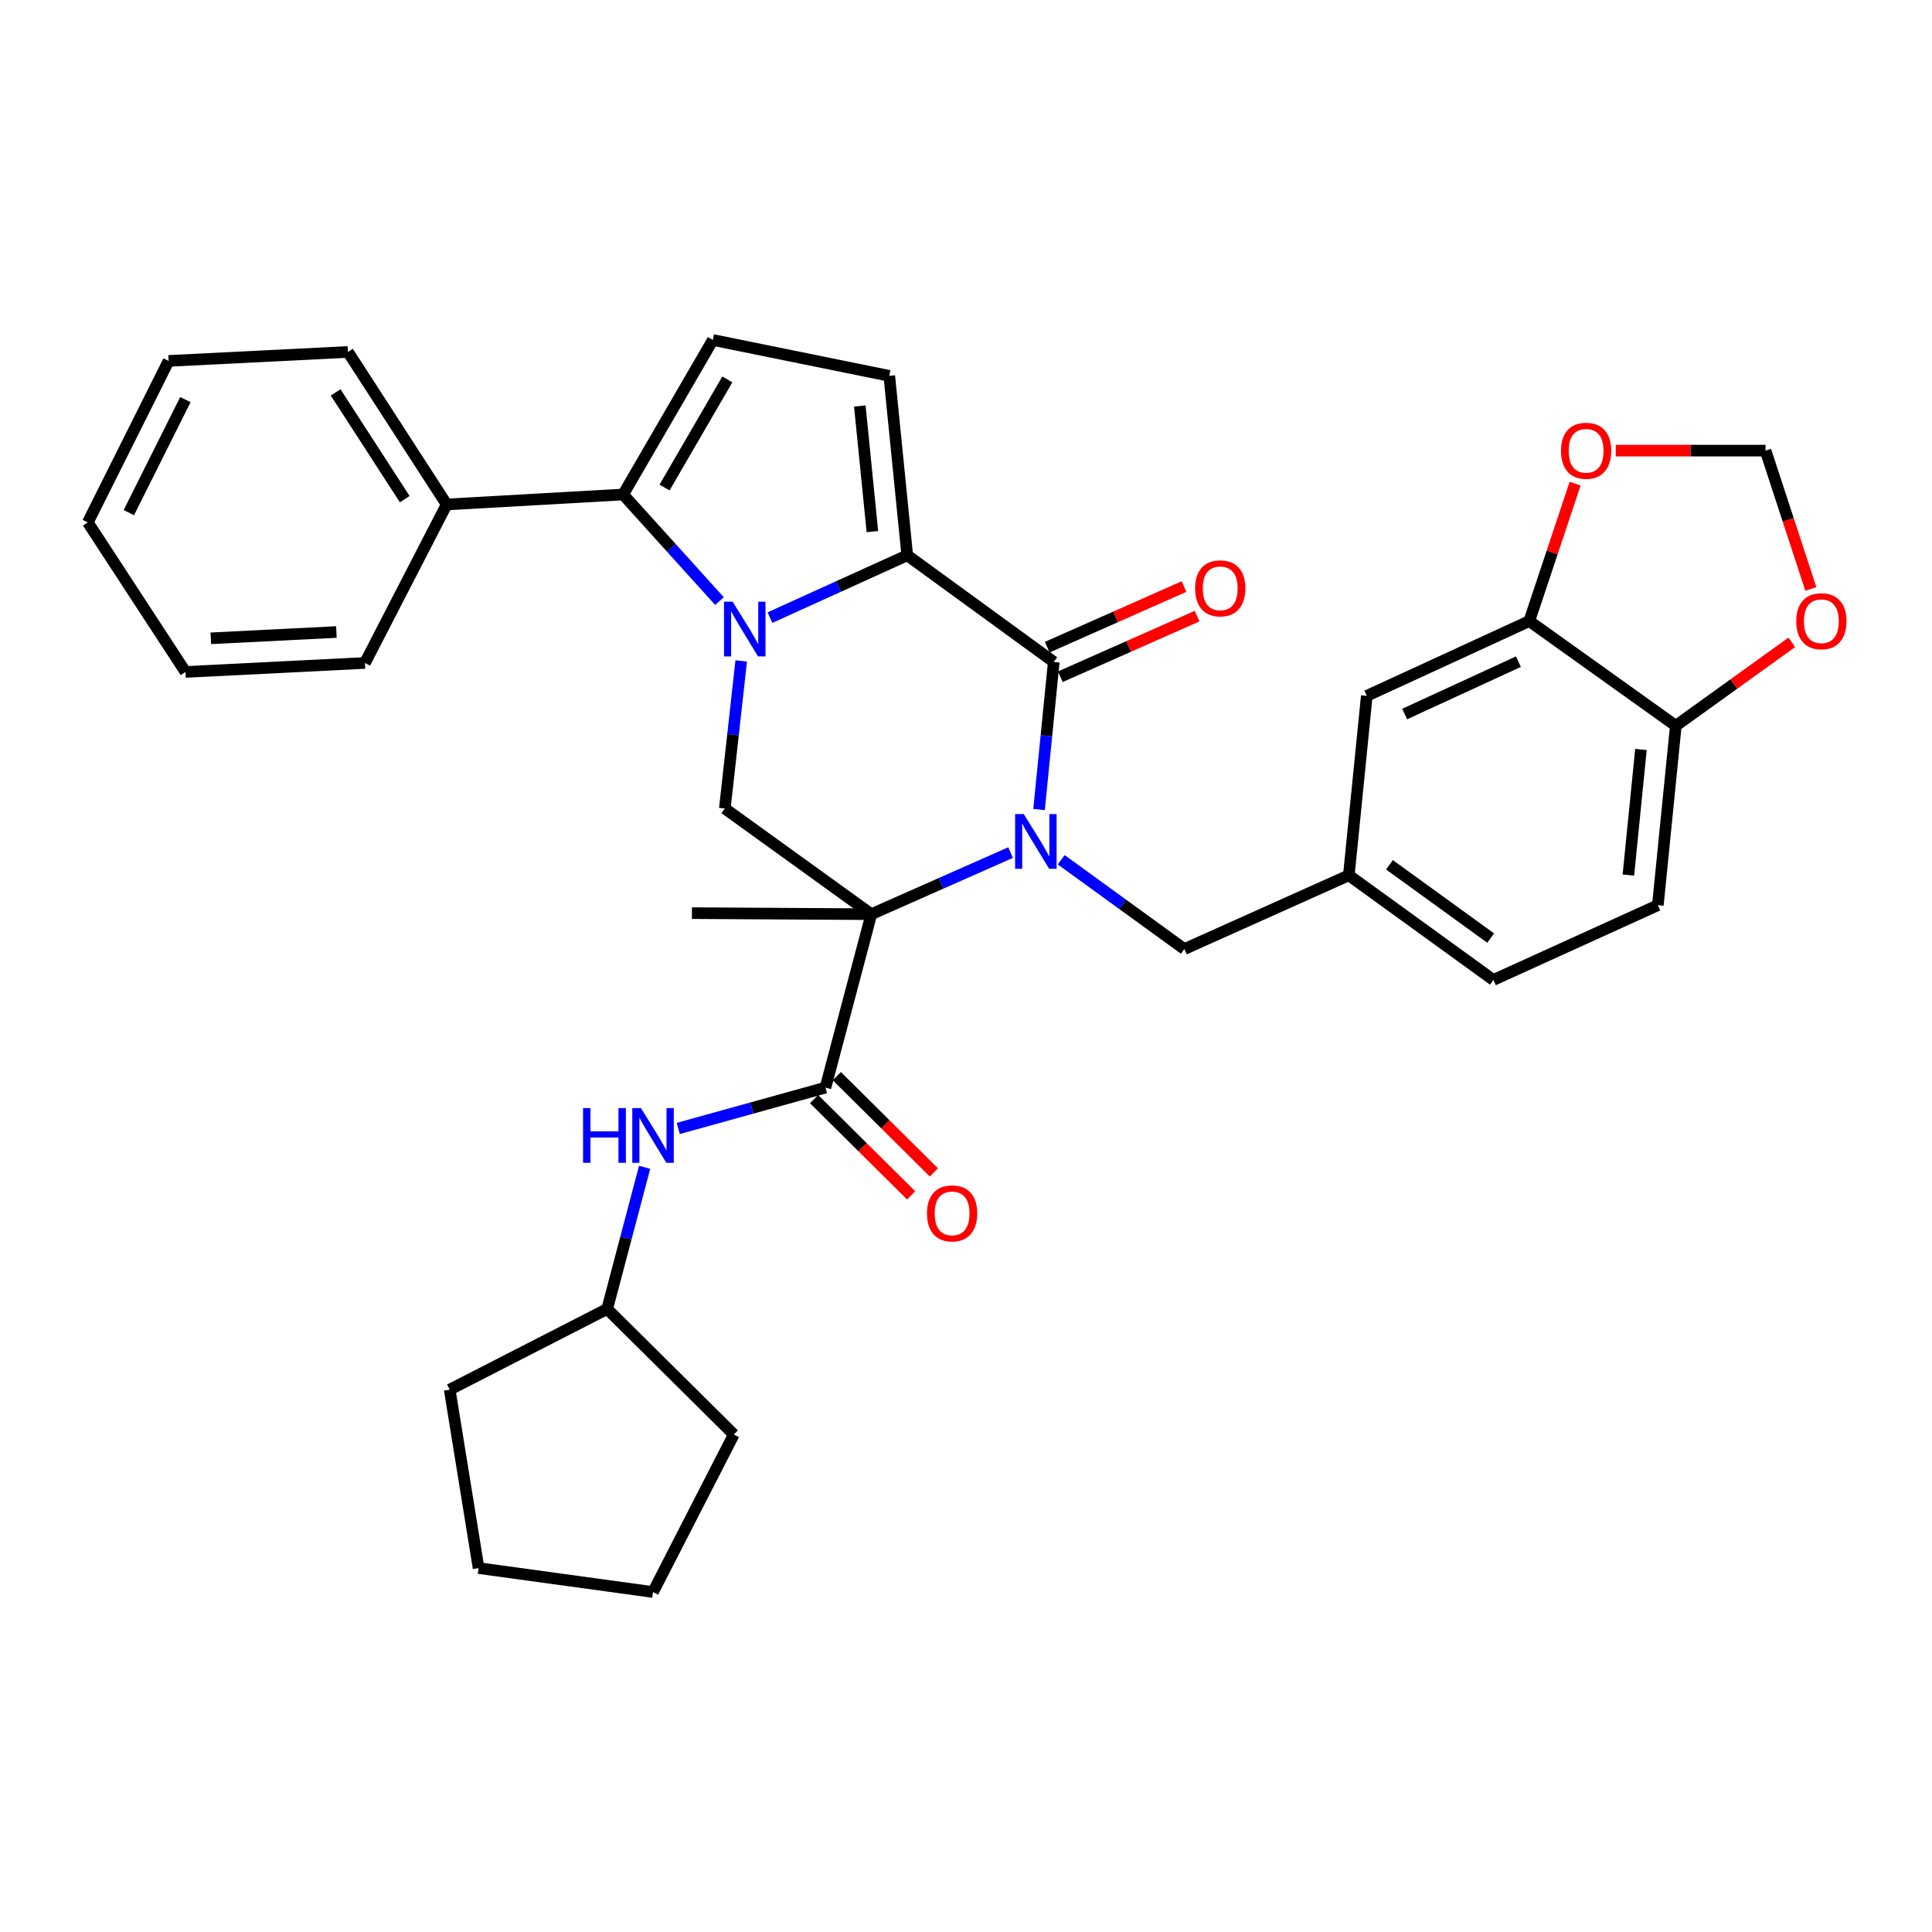 <?xml version='1.0' encoding='iso-8859-1'?>
<svg version='1.1' baseProfile='full'
              xmlns='http://www.w3.org/2000/svg'
                      xmlns:rdkit='http://www.rdkit.org/xml'
                      xmlns:xlink='http://www.w3.org/1999/xlink'
                  xml:space='preserve'
width='1000px' height='1000px' viewBox='0 0 1000 1000'>
<!-- END OF HEADER -->
<rect style='opacity:1.0;fill:#FFFFFF;stroke:none' width='1000' height='1000' x='0' y='0'> </rect>
<path class='bond-0' d='M 523.087,441.289 L 487.047,457.235' style='fill:none;fill-rule:evenodd;stroke:#0000FF;stroke-width:6px;stroke-linecap:butt;stroke-linejoin:miter;stroke-opacity:1' />
<path class='bond-0' d='M 487.047,457.235 L 451.006,473.182' style='fill:none;fill-rule:evenodd;stroke:#000000;stroke-width:6px;stroke-linecap:butt;stroke-linejoin:miter;stroke-opacity:1' />
<path class='bond-3' d='M 537.802,419.013 L 541.617,380.819' style='fill:none;fill-rule:evenodd;stroke:#0000FF;stroke-width:6px;stroke-linecap:butt;stroke-linejoin:miter;stroke-opacity:1' />
<path class='bond-3' d='M 541.617,380.819 L 545.432,342.624' style='fill:none;fill-rule:evenodd;stroke:#000000;stroke-width:6px;stroke-linecap:butt;stroke-linejoin:miter;stroke-opacity:1' />
<path class='bond-10' d='M 549.268,445.014 L 581.145,468.124' style='fill:none;fill-rule:evenodd;stroke:#0000FF;stroke-width:6px;stroke-linecap:butt;stroke-linejoin:miter;stroke-opacity:1' />
<path class='bond-10' d='M 581.145,468.124 L 613.021,491.234' style='fill:none;fill-rule:evenodd;stroke:#000000;stroke-width:6px;stroke-linecap:butt;stroke-linejoin:miter;stroke-opacity:1' />
<path class='bond-5' d='M 451.006,473.182 L 427.256,562.95' style='fill:none;fill-rule:evenodd;stroke:#000000;stroke-width:6px;stroke-linecap:butt;stroke-linejoin:miter;stroke-opacity:1' />
<path class='bond-6' d='M 451.006,473.182 L 375.163,418.477' style='fill:none;fill-rule:evenodd;stroke:#000000;stroke-width:6px;stroke-linecap:butt;stroke-linejoin:miter;stroke-opacity:1' />
<path class='bond-22' d='M 451.006,473.182 L 358.143,472.643' style='fill:none;fill-rule:evenodd;stroke:#000000;stroke-width:6px;stroke-linecap:butt;stroke-linejoin:miter;stroke-opacity:1' />
<path class='bond-1' d='M 398.53,319.679 L 434.059,303.548' style='fill:none;fill-rule:evenodd;stroke:#0000FF;stroke-width:6px;stroke-linecap:butt;stroke-linejoin:miter;stroke-opacity:1' />
<path class='bond-1' d='M 434.059,303.548 L 469.588,287.417' style='fill:none;fill-rule:evenodd;stroke:#000000;stroke-width:6px;stroke-linecap:butt;stroke-linejoin:miter;stroke-opacity:1' />
<path class='bond-4' d='M 372.394,311.123 L 347.462,283.537' style='fill:none;fill-rule:evenodd;stroke:#0000FF;stroke-width:6px;stroke-linecap:butt;stroke-linejoin:miter;stroke-opacity:1' />
<path class='bond-4' d='M 347.462,283.537 L 322.531,255.951' style='fill:none;fill-rule:evenodd;stroke:#000000;stroke-width:6px;stroke-linecap:butt;stroke-linejoin:miter;stroke-opacity:1' />
<path class='bond-34' d='M 383.648,342.1 L 379.406,380.288' style='fill:none;fill-rule:evenodd;stroke:#0000FF;stroke-width:6px;stroke-linecap:butt;stroke-linejoin:miter;stroke-opacity:1' />
<path class='bond-34' d='M 379.406,380.288 L 375.163,418.477' style='fill:none;fill-rule:evenodd;stroke:#000000;stroke-width:6px;stroke-linecap:butt;stroke-linejoin:miter;stroke-opacity:1' />
<path class='bond-2' d='M 469.588,287.417 L 545.432,342.624' style='fill:none;fill-rule:evenodd;stroke:#000000;stroke-width:6px;stroke-linecap:butt;stroke-linejoin:miter;stroke-opacity:1' />
<path class='bond-7' d='M 469.588,287.417 L 460.293,194.544' style='fill:none;fill-rule:evenodd;stroke:#000000;stroke-width:6px;stroke-linecap:butt;stroke-linejoin:miter;stroke-opacity:1' />
<path class='bond-7' d='M 451.545,275.153 L 445.038,210.141' style='fill:none;fill-rule:evenodd;stroke:#000000;stroke-width:6px;stroke-linecap:butt;stroke-linejoin:miter;stroke-opacity:1' />
<path class='bond-12' d='M 548.821,350.273 L 584.22,334.587' style='fill:none;fill-rule:evenodd;stroke:#000000;stroke-width:6px;stroke-linecap:butt;stroke-linejoin:miter;stroke-opacity:1' />
<path class='bond-12' d='M 584.22,334.587 L 619.618,318.9' style='fill:none;fill-rule:evenodd;stroke:#FF0000;stroke-width:6px;stroke-linecap:butt;stroke-linejoin:miter;stroke-opacity:1' />
<path class='bond-12' d='M 542.042,334.975 L 577.441,319.289' style='fill:none;fill-rule:evenodd;stroke:#000000;stroke-width:6px;stroke-linecap:butt;stroke-linejoin:miter;stroke-opacity:1' />
<path class='bond-12' d='M 577.441,319.289 L 612.839,303.603' style='fill:none;fill-rule:evenodd;stroke:#FF0000;stroke-width:6px;stroke-linecap:butt;stroke-linejoin:miter;stroke-opacity:1' />
<path class='bond-17' d='M 322.531,255.951 L 231.201,261.11' style='fill:none;fill-rule:evenodd;stroke:#000000;stroke-width:6px;stroke-linecap:butt;stroke-linejoin:miter;stroke-opacity:1' />
<path class='bond-35' d='M 322.531,255.951 L 368.963,175.971' style='fill:none;fill-rule:evenodd;stroke:#000000;stroke-width:6px;stroke-linecap:butt;stroke-linejoin:miter;stroke-opacity:1' />
<path class='bond-35' d='M 343.966,252.355 L 376.468,196.369' style='fill:none;fill-rule:evenodd;stroke:#000000;stroke-width:6px;stroke-linecap:butt;stroke-linejoin:miter;stroke-opacity:1' />
<path class='bond-9' d='M 427.256,562.95 L 389.16,573.517' style='fill:none;fill-rule:evenodd;stroke:#000000;stroke-width:6px;stroke-linecap:butt;stroke-linejoin:miter;stroke-opacity:1' />
<path class='bond-9' d='M 389.16,573.517 L 351.064,584.084' style='fill:none;fill-rule:evenodd;stroke:#0000FF;stroke-width:6px;stroke-linecap:butt;stroke-linejoin:miter;stroke-opacity:1' />
<path class='bond-16' d='M 421.364,568.89 L 446.482,593.805' style='fill:none;fill-rule:evenodd;stroke:#000000;stroke-width:6px;stroke-linecap:butt;stroke-linejoin:miter;stroke-opacity:1' />
<path class='bond-16' d='M 446.482,593.805 L 471.6,618.72' style='fill:none;fill-rule:evenodd;stroke:#FF0000;stroke-width:6px;stroke-linecap:butt;stroke-linejoin:miter;stroke-opacity:1' />
<path class='bond-16' d='M 433.148,557.011 L 458.266,581.926' style='fill:none;fill-rule:evenodd;stroke:#000000;stroke-width:6px;stroke-linecap:butt;stroke-linejoin:miter;stroke-opacity:1' />
<path class='bond-16' d='M 458.266,581.926 L 483.383,606.84' style='fill:none;fill-rule:evenodd;stroke:#FF0000;stroke-width:6px;stroke-linecap:butt;stroke-linejoin:miter;stroke-opacity:1' />
<path class='bond-8' d='M 460.293,194.544 L 368.963,175.971' style='fill:none;fill-rule:evenodd;stroke:#000000;stroke-width:6px;stroke-linecap:butt;stroke-linejoin:miter;stroke-opacity:1' />
<path class='bond-24' d='M 333.653,604.187 L 323.964,640.849' style='fill:none;fill-rule:evenodd;stroke:#0000FF;stroke-width:6px;stroke-linecap:butt;stroke-linejoin:miter;stroke-opacity:1' />
<path class='bond-24' d='M 323.964,640.849 L 314.276,677.51' style='fill:none;fill-rule:evenodd;stroke:#000000;stroke-width:6px;stroke-linecap:butt;stroke-linejoin:miter;stroke-opacity:1' />
<path class='bond-20' d='M 613.021,491.234 L 698.151,453.048' style='fill:none;fill-rule:evenodd;stroke:#000000;stroke-width:6px;stroke-linecap:butt;stroke-linejoin:miter;stroke-opacity:1' />
<path class='bond-11' d='M 791.554,321.467 L 707.446,360.184' style='fill:none;fill-rule:evenodd;stroke:#000000;stroke-width:6px;stroke-linecap:butt;stroke-linejoin:miter;stroke-opacity:1' />
<path class='bond-11' d='M 785.934,342.474 L 727.059,369.575' style='fill:none;fill-rule:evenodd;stroke:#000000;stroke-width:6px;stroke-linecap:butt;stroke-linejoin:miter;stroke-opacity:1' />
<path class='bond-14' d='M 791.554,321.467 L 803.412,285.897' style='fill:none;fill-rule:evenodd;stroke:#000000;stroke-width:6px;stroke-linecap:butt;stroke-linejoin:miter;stroke-opacity:1' />
<path class='bond-14' d='M 803.412,285.897 L 815.27,250.327' style='fill:none;fill-rule:evenodd;stroke:#FF0000;stroke-width:6px;stroke-linecap:butt;stroke-linejoin:miter;stroke-opacity:1' />
<path class='bond-36' d='M 791.554,321.467 L 867.397,375.661' style='fill:none;fill-rule:evenodd;stroke:#000000;stroke-width:6px;stroke-linecap:butt;stroke-linejoin:miter;stroke-opacity:1' />
<path class='bond-13' d='M 867.397,375.661 L 858.101,468.525' style='fill:none;fill-rule:evenodd;stroke:#000000;stroke-width:6px;stroke-linecap:butt;stroke-linejoin:miter;stroke-opacity:1' />
<path class='bond-13' d='M 849.354,387.924 L 842.847,452.929' style='fill:none;fill-rule:evenodd;stroke:#000000;stroke-width:6px;stroke-linecap:butt;stroke-linejoin:miter;stroke-opacity:1' />
<path class='bond-15' d='M 867.397,375.661 L 897.403,354.075' style='fill:none;fill-rule:evenodd;stroke:#000000;stroke-width:6px;stroke-linecap:butt;stroke-linejoin:miter;stroke-opacity:1' />
<path class='bond-15' d='M 897.403,354.075 L 927.409,332.488' style='fill:none;fill-rule:evenodd;stroke:#FF0000;stroke-width:6px;stroke-linecap:butt;stroke-linejoin:miter;stroke-opacity:1' />
<path class='bond-18' d='M 836.287,233.242 L 875.063,233.242' style='fill:none;fill-rule:evenodd;stroke:#FF0000;stroke-width:6px;stroke-linecap:butt;stroke-linejoin:miter;stroke-opacity:1' />
<path class='bond-18' d='M 875.063,233.242 L 913.838,233.242' style='fill:none;fill-rule:evenodd;stroke:#000000;stroke-width:6px;stroke-linecap:butt;stroke-linejoin:miter;stroke-opacity:1' />
<path class='bond-37' d='M 937.28,304.826 L 925.559,269.034' style='fill:none;fill-rule:evenodd;stroke:#FF0000;stroke-width:6px;stroke-linecap:butt;stroke-linejoin:miter;stroke-opacity:1' />
<path class='bond-37' d='M 925.559,269.034 L 913.838,233.242' style='fill:none;fill-rule:evenodd;stroke:#000000;stroke-width:6px;stroke-linecap:butt;stroke-linejoin:miter;stroke-opacity:1' />
<path class='bond-25' d='M 231.201,261.11 L 180.112,182.171' style='fill:none;fill-rule:evenodd;stroke:#000000;stroke-width:6px;stroke-linecap:butt;stroke-linejoin:miter;stroke-opacity:1' />
<path class='bond-25' d='M 209.49,258.361 L 173.728,203.103' style='fill:none;fill-rule:evenodd;stroke:#000000;stroke-width:6px;stroke-linecap:butt;stroke-linejoin:miter;stroke-opacity:1' />
<path class='bond-26' d='M 231.201,261.11 L 188.896,343.145' style='fill:none;fill-rule:evenodd;stroke:#000000;stroke-width:6px;stroke-linecap:butt;stroke-linejoin:miter;stroke-opacity:1' />
<path class='bond-19' d='M 707.446,360.184 L 698.151,453.048' style='fill:none;fill-rule:evenodd;stroke:#000000;stroke-width:6px;stroke-linecap:butt;stroke-linejoin:miter;stroke-opacity:1' />
<path class='bond-23' d='M 698.151,453.048 L 772.972,507.223' style='fill:none;fill-rule:evenodd;stroke:#000000;stroke-width:6px;stroke-linecap:butt;stroke-linejoin:miter;stroke-opacity:1' />
<path class='bond-23' d='M 719.187,447.621 L 771.561,485.544' style='fill:none;fill-rule:evenodd;stroke:#000000;stroke-width:6px;stroke-linecap:butt;stroke-linejoin:miter;stroke-opacity:1' />
<path class='bond-21' d='M 858.101,468.525 L 772.972,507.223' style='fill:none;fill-rule:evenodd;stroke:#000000;stroke-width:6px;stroke-linecap:butt;stroke-linejoin:miter;stroke-opacity:1' />
<path class='bond-27' d='M 314.276,677.51 L 232.762,719.285' style='fill:none;fill-rule:evenodd;stroke:#000000;stroke-width:6px;stroke-linecap:butt;stroke-linejoin:miter;stroke-opacity:1' />
<path class='bond-28' d='M 314.276,677.51 L 379.82,742.506' style='fill:none;fill-rule:evenodd;stroke:#000000;stroke-width:6px;stroke-linecap:butt;stroke-linejoin:miter;stroke-opacity:1' />
<path class='bond-29' d='M 180.112,182.171 L 87.266,186.81' style='fill:none;fill-rule:evenodd;stroke:#000000;stroke-width:6px;stroke-linecap:butt;stroke-linejoin:miter;stroke-opacity:1' />
<path class='bond-30' d='M 188.896,343.145 L 96.014,347.802' style='fill:none;fill-rule:evenodd;stroke:#000000;stroke-width:6px;stroke-linecap:butt;stroke-linejoin:miter;stroke-opacity:1' />
<path class='bond-30' d='M 174.126,327.132 L 109.108,330.392' style='fill:none;fill-rule:evenodd;stroke:#000000;stroke-width:6px;stroke-linecap:butt;stroke-linejoin:miter;stroke-opacity:1' />
<path class='bond-32' d='M 232.762,719.285 L 247.71,811.638' style='fill:none;fill-rule:evenodd;stroke:#000000;stroke-width:6px;stroke-linecap:butt;stroke-linejoin:miter;stroke-opacity:1' />
<path class='bond-31' d='M 379.82,742.506 L 338.008,824.029' style='fill:none;fill-rule:evenodd;stroke:#000000;stroke-width:6px;stroke-linecap:butt;stroke-linejoin:miter;stroke-opacity:1' />
<path class='bond-39' d='M 87.266,186.81 L 45.455,270.397' style='fill:none;fill-rule:evenodd;stroke:#000000;stroke-width:6px;stroke-linecap:butt;stroke-linejoin:miter;stroke-opacity:1' />
<path class='bond-39' d='M 95.959,206.834 L 66.691,265.344' style='fill:none;fill-rule:evenodd;stroke:#000000;stroke-width:6px;stroke-linecap:butt;stroke-linejoin:miter;stroke-opacity:1' />
<path class='bond-33' d='M 96.014,347.802 L 45.455,270.397' style='fill:none;fill-rule:evenodd;stroke:#000000;stroke-width:6px;stroke-linecap:butt;stroke-linejoin:miter;stroke-opacity:1' />
<path class='bond-38' d='M 338.008,824.029 L 247.71,811.638' style='fill:none;fill-rule:evenodd;stroke:#000000;stroke-width:6px;stroke-linecap:butt;stroke-linejoin:miter;stroke-opacity:1' />
<path  class='atom-0' d='M 529.895 421.347
L 539.175 436.347
Q 540.095 437.827, 541.575 440.507
Q 543.055 443.187, 543.135 443.347
L 543.135 421.347
L 546.895 421.347
L 546.895 449.667
L 543.015 449.667
L 533.055 433.267
Q 531.895 431.347, 530.655 429.147
Q 529.455 426.947, 529.095 426.267
L 529.095 449.667
L 525.415 449.667
L 525.415 421.347
L 529.895 421.347
' fill='#0000FF'/>
<path  class='atom-2' d='M 379.221 311.444
L 388.501 326.444
Q 389.421 327.924, 390.901 330.604
Q 392.381 333.284, 392.461 333.444
L 392.461 311.444
L 396.221 311.444
L 396.221 339.764
L 392.341 339.764
L 382.381 323.364
Q 381.221 321.444, 379.981 319.244
Q 378.781 317.044, 378.421 316.364
L 378.421 339.764
L 374.741 339.764
L 374.741 311.444
L 379.221 311.444
' fill='#0000FF'/>
<path  class='atom-10' d='M 301.788 573.545
L 305.628 573.545
L 305.628 585.585
L 320.108 585.585
L 320.108 573.545
L 323.948 573.545
L 323.948 601.865
L 320.108 601.865
L 320.108 588.785
L 305.628 588.785
L 305.628 601.865
L 301.788 601.865
L 301.788 573.545
' fill='#0000FF'/>
<path  class='atom-10' d='M 331.748 573.545
L 341.028 588.545
Q 341.948 590.025, 343.428 592.705
Q 344.908 595.385, 344.988 595.545
L 344.988 573.545
L 348.748 573.545
L 348.748 601.865
L 344.868 601.865
L 334.908 585.465
Q 333.748 583.545, 332.508 581.345
Q 331.308 579.145, 330.948 578.465
L 330.948 601.865
L 327.268 601.865
L 327.268 573.545
L 331.748 573.545
' fill='#0000FF'/>
<path  class='atom-13' d='M 618.584 304.527
Q 618.584 297.727, 621.944 293.927
Q 625.304 290.127, 631.584 290.127
Q 637.864 290.127, 641.224 293.927
Q 644.584 297.727, 644.584 304.527
Q 644.584 311.407, 641.184 315.327
Q 637.784 319.207, 631.584 319.207
Q 625.344 319.207, 621.944 315.327
Q 618.584 311.447, 618.584 304.527
M 631.584 316.007
Q 635.904 316.007, 638.224 313.127
Q 640.584 310.207, 640.584 304.527
Q 640.584 298.967, 638.224 296.167
Q 635.904 293.327, 631.584 293.327
Q 627.264 293.327, 624.904 296.127
Q 622.584 298.927, 622.584 304.527
Q 622.584 310.247, 624.904 313.127
Q 627.264 316.007, 631.584 316.007
' fill='#FF0000'/>
<path  class='atom-15' d='M 807.965 233.322
Q 807.965 226.522, 811.325 222.722
Q 814.685 218.922, 820.965 218.922
Q 827.245 218.922, 830.605 222.722
Q 833.965 226.522, 833.965 233.322
Q 833.965 240.202, 830.565 244.122
Q 827.165 248.002, 820.965 248.002
Q 814.725 248.002, 811.325 244.122
Q 807.965 240.242, 807.965 233.322
M 820.965 244.802
Q 825.285 244.802, 827.605 241.922
Q 829.965 239.002, 829.965 233.322
Q 829.965 227.762, 827.605 224.962
Q 825.285 222.122, 820.965 222.122
Q 816.645 222.122, 814.285 224.922
Q 811.965 227.722, 811.965 233.322
Q 811.965 239.042, 814.285 241.922
Q 816.645 244.802, 820.965 244.802
' fill='#FF0000'/>
<path  class='atom-16' d='M 929.729 321.547
Q 929.729 314.747, 933.089 310.947
Q 936.449 307.147, 942.729 307.147
Q 949.009 307.147, 952.369 310.947
Q 955.729 314.747, 955.729 321.547
Q 955.729 328.427, 952.329 332.347
Q 948.929 336.227, 942.729 336.227
Q 936.489 336.227, 933.089 332.347
Q 929.729 328.467, 929.729 321.547
M 942.729 333.027
Q 947.049 333.027, 949.369 330.147
Q 951.729 327.227, 951.729 321.547
Q 951.729 315.987, 949.369 313.187
Q 947.049 310.347, 942.729 310.347
Q 938.409 310.347, 936.049 313.147
Q 933.729 315.947, 933.729 321.547
Q 933.729 327.267, 936.049 330.147
Q 938.409 333.027, 942.729 333.027
' fill='#FF0000'/>
<path  class='atom-17' d='M 479.8 628.044
Q 479.8 621.244, 483.16 617.444
Q 486.52 613.644, 492.8 613.644
Q 499.08 613.644, 502.44 617.444
Q 505.8 621.244, 505.8 628.044
Q 505.8 634.924, 502.4 638.844
Q 499 642.724, 492.8 642.724
Q 486.56 642.724, 483.16 638.844
Q 479.8 634.964, 479.8 628.044
M 492.8 639.524
Q 497.12 639.524, 499.44 636.644
Q 501.8 633.724, 501.8 628.044
Q 501.8 622.484, 499.44 619.684
Q 497.12 616.844, 492.8 616.844
Q 488.48 616.844, 486.12 619.644
Q 483.8 622.444, 483.8 628.044
Q 483.8 633.764, 486.12 636.644
Q 488.48 639.524, 492.8 639.524
' fill='#FF0000'/>
</svg>
